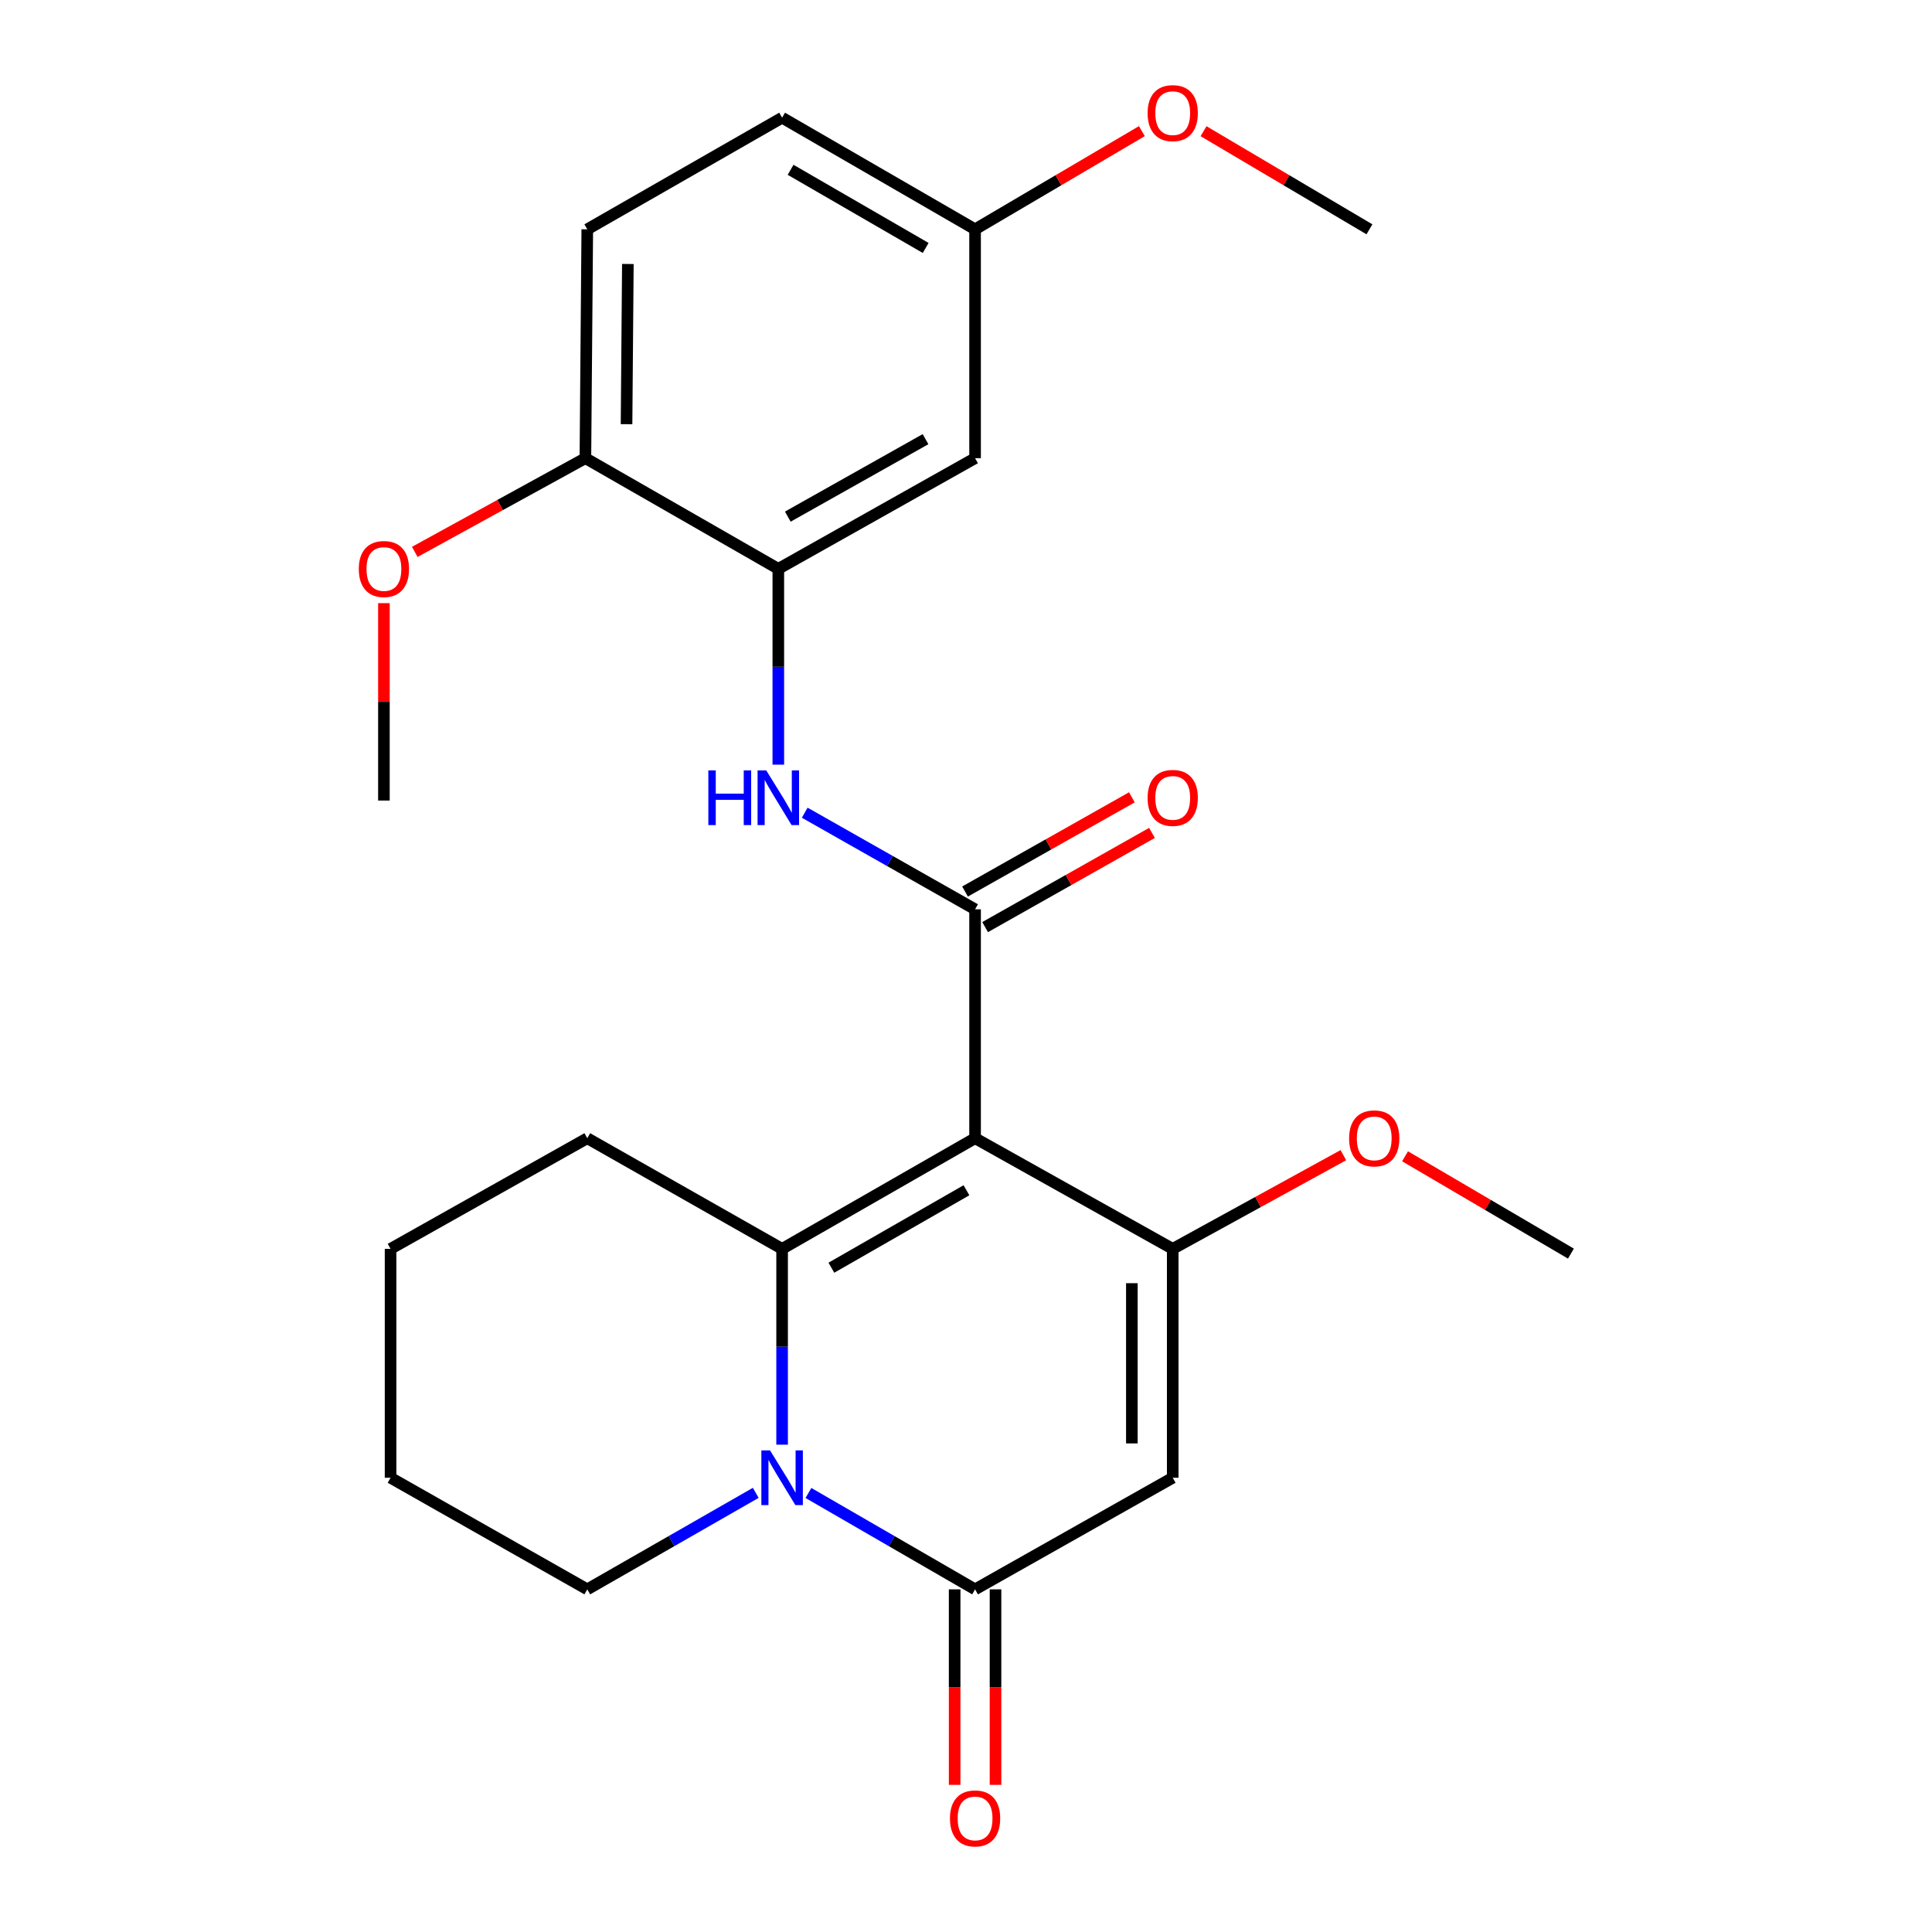 <?xml version='1.0' encoding='iso-8859-1'?>
<svg version='1.1' baseProfile='full'
              xmlns='http://www.w3.org/2000/svg'
                      xmlns:rdkit='http://www.rdkit.org/xml'
                      xmlns:xlink='http://www.w3.org/1999/xlink'
                  xml:space='preserve'
width='1000px' height='1000px' viewBox='0 0 1000 1000'>
<!-- END OF HEADER -->
<rect style='opacity:1.0;fill:#FFFFFF;stroke:none' width='1000' height='1000' x='0' y='0'> </rect>
<path class='bond-0' d='M 504.699,589.14 L 404.819,646.412' style='fill:none;fill-rule:evenodd;stroke:#000000;stroke-width:6px;stroke-linecap:butt;stroke-linejoin:miter;stroke-opacity:1' />
<path class='bond-0' d='M 500.238,616.079 L 430.322,656.169' style='fill:none;fill-rule:evenodd;stroke:#000000;stroke-width:6px;stroke-linecap:butt;stroke-linejoin:miter;stroke-opacity:1' />
<path class='bond-2' d='M 504.699,589.14 L 606.999,646.412' style='fill:none;fill-rule:evenodd;stroke:#000000;stroke-width:6px;stroke-linecap:butt;stroke-linejoin:miter;stroke-opacity:1' />
<path class='bond-3' d='M 504.699,589.14 L 504.699,470.659' style='fill:none;fill-rule:evenodd;stroke:#000000;stroke-width:6px;stroke-linecap:butt;stroke-linejoin:miter;stroke-opacity:1' />
<path class='bond-1' d='M 404.819,646.412 L 404.819,697.085' style='fill:none;fill-rule:evenodd;stroke:#000000;stroke-width:6px;stroke-linecap:butt;stroke-linejoin:miter;stroke-opacity:1' />
<path class='bond-1' d='M 404.819,697.085 L 404.819,747.759' style='fill:none;fill-rule:evenodd;stroke:#0000FF;stroke-width:6px;stroke-linecap:butt;stroke-linejoin:miter;stroke-opacity:1' />
<path class='bond-15' d='M 404.819,646.412 L 303.976,589.14' style='fill:none;fill-rule:evenodd;stroke:#000000;stroke-width:6px;stroke-linecap:butt;stroke-linejoin:miter;stroke-opacity:1' />
<path class='bond-16' d='M 391.173,772.697 L 347.575,797.672' style='fill:none;fill-rule:evenodd;stroke:#0000FF;stroke-width:6px;stroke-linecap:butt;stroke-linejoin:miter;stroke-opacity:1' />
<path class='bond-16' d='M 347.575,797.672 L 303.976,822.647' style='fill:none;fill-rule:evenodd;stroke:#000000;stroke-width:6px;stroke-linecap:butt;stroke-linejoin:miter;stroke-opacity:1' />
<path class='bond-25' d='M 418.443,772.761 L 461.571,797.704' style='fill:none;fill-rule:evenodd;stroke:#0000FF;stroke-width:6px;stroke-linecap:butt;stroke-linejoin:miter;stroke-opacity:1' />
<path class='bond-25' d='M 461.571,797.704 L 504.699,822.647' style='fill:none;fill-rule:evenodd;stroke:#000000;stroke-width:6px;stroke-linecap:butt;stroke-linejoin:miter;stroke-opacity:1' />
<path class='bond-4' d='M 606.999,646.412 L 606.999,764.881' style='fill:none;fill-rule:evenodd;stroke:#000000;stroke-width:6px;stroke-linecap:butt;stroke-linejoin:miter;stroke-opacity:1' />
<path class='bond-4' d='M 585.848,664.182 L 585.848,747.111' style='fill:none;fill-rule:evenodd;stroke:#000000;stroke-width:6px;stroke-linecap:butt;stroke-linejoin:miter;stroke-opacity:1' />
<path class='bond-12' d='M 606.999,646.412 L 651.161,622.162' style='fill:none;fill-rule:evenodd;stroke:#000000;stroke-width:6px;stroke-linecap:butt;stroke-linejoin:miter;stroke-opacity:1' />
<path class='bond-12' d='M 651.161,622.162 L 695.322,597.912' style='fill:none;fill-rule:evenodd;stroke:#FF0000;stroke-width:6px;stroke-linecap:butt;stroke-linejoin:miter;stroke-opacity:1' />
<path class='bond-6' d='M 504.699,470.659 L 460.611,445.657' style='fill:none;fill-rule:evenodd;stroke:#000000;stroke-width:6px;stroke-linecap:butt;stroke-linejoin:miter;stroke-opacity:1' />
<path class='bond-6' d='M 460.611,445.657 L 416.523,420.655' style='fill:none;fill-rule:evenodd;stroke:#0000FF;stroke-width:6px;stroke-linecap:butt;stroke-linejoin:miter;stroke-opacity:1' />
<path class='bond-9' d='M 509.898,479.868 L 553.079,455.489' style='fill:none;fill-rule:evenodd;stroke:#000000;stroke-width:6px;stroke-linecap:butt;stroke-linejoin:miter;stroke-opacity:1' />
<path class='bond-9' d='M 553.079,455.489 L 596.261,431.111' style='fill:none;fill-rule:evenodd;stroke:#FF0000;stroke-width:6px;stroke-linecap:butt;stroke-linejoin:miter;stroke-opacity:1' />
<path class='bond-9' d='M 499.5,461.449 L 542.681,437.071' style='fill:none;fill-rule:evenodd;stroke:#000000;stroke-width:6px;stroke-linecap:butt;stroke-linejoin:miter;stroke-opacity:1' />
<path class='bond-9' d='M 542.681,437.071 L 585.863,412.693' style='fill:none;fill-rule:evenodd;stroke:#FF0000;stroke-width:6px;stroke-linecap:butt;stroke-linejoin:miter;stroke-opacity:1' />
<path class='bond-5' d='M 606.999,764.881 L 504.699,822.647' style='fill:none;fill-rule:evenodd;stroke:#000000;stroke-width:6px;stroke-linecap:butt;stroke-linejoin:miter;stroke-opacity:1' />
<path class='bond-10' d='M 494.123,822.647 L 494.123,873.246' style='fill:none;fill-rule:evenodd;stroke:#000000;stroke-width:6px;stroke-linecap:butt;stroke-linejoin:miter;stroke-opacity:1' />
<path class='bond-10' d='M 494.123,873.246 L 494.123,923.846' style='fill:none;fill-rule:evenodd;stroke:#FF0000;stroke-width:6px;stroke-linecap:butt;stroke-linejoin:miter;stroke-opacity:1' />
<path class='bond-10' d='M 515.274,822.647 L 515.274,873.246' style='fill:none;fill-rule:evenodd;stroke:#000000;stroke-width:6px;stroke-linecap:butt;stroke-linejoin:miter;stroke-opacity:1' />
<path class='bond-10' d='M 515.274,873.246 L 515.274,923.846' style='fill:none;fill-rule:evenodd;stroke:#FF0000;stroke-width:6px;stroke-linecap:butt;stroke-linejoin:miter;stroke-opacity:1' />
<path class='bond-7' d='M 402.857,395.783 L 402.857,345.109' style='fill:none;fill-rule:evenodd;stroke:#0000FF;stroke-width:6px;stroke-linecap:butt;stroke-linejoin:miter;stroke-opacity:1' />
<path class='bond-7' d='M 402.857,345.109 L 402.857,294.435' style='fill:none;fill-rule:evenodd;stroke:#000000;stroke-width:6px;stroke-linecap:butt;stroke-linejoin:miter;stroke-opacity:1' />
<path class='bond-8' d='M 402.857,294.435 L 504.699,237.151' style='fill:none;fill-rule:evenodd;stroke:#000000;stroke-width:6px;stroke-linecap:butt;stroke-linejoin:miter;stroke-opacity:1' />
<path class='bond-8' d='M 407.764,267.408 L 479.053,227.309' style='fill:none;fill-rule:evenodd;stroke:#000000;stroke-width:6px;stroke-linecap:butt;stroke-linejoin:miter;stroke-opacity:1' />
<path class='bond-11' d='M 402.857,294.435 L 303,237.151' style='fill:none;fill-rule:evenodd;stroke:#000000;stroke-width:6px;stroke-linecap:butt;stroke-linejoin:miter;stroke-opacity:1' />
<path class='bond-14' d='M 504.699,237.151 L 504.699,118.694' style='fill:none;fill-rule:evenodd;stroke:#000000;stroke-width:6px;stroke-linecap:butt;stroke-linejoin:miter;stroke-opacity:1' />
<path class='bond-13' d='M 303,237.151 L 303.976,118.694' style='fill:none;fill-rule:evenodd;stroke:#000000;stroke-width:6px;stroke-linecap:butt;stroke-linejoin:miter;stroke-opacity:1' />
<path class='bond-13' d='M 324.297,219.557 L 324.98,136.637' style='fill:none;fill-rule:evenodd;stroke:#000000;stroke-width:6px;stroke-linecap:butt;stroke-linejoin:miter;stroke-opacity:1' />
<path class='bond-18' d='M 303,237.151 L 258.844,261.406' style='fill:none;fill-rule:evenodd;stroke:#000000;stroke-width:6px;stroke-linecap:butt;stroke-linejoin:miter;stroke-opacity:1' />
<path class='bond-18' d='M 258.844,261.406 L 214.689,285.661' style='fill:none;fill-rule:evenodd;stroke:#FF0000;stroke-width:6px;stroke-linecap:butt;stroke-linejoin:miter;stroke-opacity:1' />
<path class='bond-20' d='M 727.248,598.498 L 770.176,623.683' style='fill:none;fill-rule:evenodd;stroke:#FF0000;stroke-width:6px;stroke-linecap:butt;stroke-linejoin:miter;stroke-opacity:1' />
<path class='bond-20' d='M 770.176,623.683 L 813.104,648.868' style='fill:none;fill-rule:evenodd;stroke:#000000;stroke-width:6px;stroke-linecap:butt;stroke-linejoin:miter;stroke-opacity:1' />
<path class='bond-17' d='M 303.976,118.694 L 404.819,60.916' style='fill:none;fill-rule:evenodd;stroke:#000000;stroke-width:6px;stroke-linecap:butt;stroke-linejoin:miter;stroke-opacity:1' />
<path class='bond-19' d='M 504.699,118.694 L 547.865,93.283' style='fill:none;fill-rule:evenodd;stroke:#000000;stroke-width:6px;stroke-linecap:butt;stroke-linejoin:miter;stroke-opacity:1' />
<path class='bond-19' d='M 547.865,93.283 L 591.031,67.872' style='fill:none;fill-rule:evenodd;stroke:#FF0000;stroke-width:6px;stroke-linecap:butt;stroke-linejoin:miter;stroke-opacity:1' />
<path class='bond-27' d='M 504.699,118.694 L 404.819,60.916' style='fill:none;fill-rule:evenodd;stroke:#000000;stroke-width:6px;stroke-linecap:butt;stroke-linejoin:miter;stroke-opacity:1' />
<path class='bond-27' d='M 479.126,128.336 L 409.21,87.892' style='fill:none;fill-rule:evenodd;stroke:#000000;stroke-width:6px;stroke-linecap:butt;stroke-linejoin:miter;stroke-opacity:1' />
<path class='bond-23' d='M 303.976,589.14 L 202.157,646.412' style='fill:none;fill-rule:evenodd;stroke:#000000;stroke-width:6px;stroke-linecap:butt;stroke-linejoin:miter;stroke-opacity:1' />
<path class='bond-26' d='M 303.976,822.647 L 202.157,764.881' style='fill:none;fill-rule:evenodd;stroke:#000000;stroke-width:6px;stroke-linecap:butt;stroke-linejoin:miter;stroke-opacity:1' />
<path class='bond-21' d='M 198.714,312.194 L 198.714,363.278' style='fill:none;fill-rule:evenodd;stroke:#FF0000;stroke-width:6px;stroke-linecap:butt;stroke-linejoin:miter;stroke-opacity:1' />
<path class='bond-21' d='M 198.714,363.278 L 198.714,414.362' style='fill:none;fill-rule:evenodd;stroke:#000000;stroke-width:6px;stroke-linecap:butt;stroke-linejoin:miter;stroke-opacity:1' />
<path class='bond-22' d='M 622.956,67.911 L 665.887,93.302' style='fill:none;fill-rule:evenodd;stroke:#FF0000;stroke-width:6px;stroke-linecap:butt;stroke-linejoin:miter;stroke-opacity:1' />
<path class='bond-22' d='M 665.887,93.302 L 708.818,118.694' style='fill:none;fill-rule:evenodd;stroke:#000000;stroke-width:6px;stroke-linecap:butt;stroke-linejoin:miter;stroke-opacity:1' />
<path class='bond-24' d='M 202.157,646.412 L 202.157,764.881' style='fill:none;fill-rule:evenodd;stroke:#000000;stroke-width:6px;stroke-linecap:butt;stroke-linejoin:miter;stroke-opacity:1' />
<path  class='atom-2' d='M 398.559 750.721
L 407.839 765.721
Q 408.759 767.201, 410.239 769.881
Q 411.719 772.561, 411.799 772.721
L 411.799 750.721
L 415.559 750.721
L 415.559 779.041
L 411.679 779.041
L 401.719 762.641
Q 400.559 760.721, 399.319 758.521
Q 398.119 756.321, 397.759 755.641
L 397.759 779.041
L 394.079 779.041
L 394.079 750.721
L 398.559 750.721
' fill='#0000FF'/>
<path  class='atom-7' d='M 366.637 398.745
L 370.477 398.745
L 370.477 410.785
L 384.957 410.785
L 384.957 398.745
L 388.797 398.745
L 388.797 427.065
L 384.957 427.065
L 384.957 413.985
L 370.477 413.985
L 370.477 427.065
L 366.637 427.065
L 366.637 398.745
' fill='#0000FF'/>
<path  class='atom-7' d='M 396.597 398.745
L 405.877 413.745
Q 406.797 415.225, 408.277 417.905
Q 409.757 420.585, 409.837 420.745
L 409.837 398.745
L 413.597 398.745
L 413.597 427.065
L 409.717 427.065
L 399.757 410.665
Q 398.597 408.745, 397.357 406.545
Q 396.157 404.345, 395.797 403.665
L 395.797 427.065
L 392.117 427.065
L 392.117 398.745
L 396.597 398.745
' fill='#0000FF'/>
<path  class='atom-10' d='M 593.999 412.985
Q 593.999 406.185, 597.359 402.385
Q 600.719 398.585, 606.999 398.585
Q 613.279 398.585, 616.639 402.385
Q 619.999 406.185, 619.999 412.985
Q 619.999 419.865, 616.599 423.785
Q 613.199 427.665, 606.999 427.665
Q 600.759 427.665, 597.359 423.785
Q 593.999 419.905, 593.999 412.985
M 606.999 424.465
Q 611.319 424.465, 613.639 421.585
Q 615.999 418.665, 615.999 412.985
Q 615.999 407.425, 613.639 404.625
Q 611.319 401.785, 606.999 401.785
Q 602.679 401.785, 600.319 404.585
Q 597.999 407.385, 597.999 412.985
Q 597.999 418.705, 600.319 421.585
Q 602.679 424.465, 606.999 424.465
' fill='#FF0000'/>
<path  class='atom-11' d='M 491.699 941.208
Q 491.699 934.408, 495.059 930.608
Q 498.419 926.808, 504.699 926.808
Q 510.979 926.808, 514.339 930.608
Q 517.699 934.408, 517.699 941.208
Q 517.699 948.088, 514.299 952.008
Q 510.899 955.888, 504.699 955.888
Q 498.459 955.888, 495.059 952.008
Q 491.699 948.128, 491.699 941.208
M 504.699 952.688
Q 509.019 952.688, 511.339 949.808
Q 513.699 946.888, 513.699 941.208
Q 513.699 935.648, 511.339 932.848
Q 509.019 930.008, 504.699 930.008
Q 500.379 930.008, 498.019 932.808
Q 495.699 935.608, 495.699 941.208
Q 495.699 946.928, 498.019 949.808
Q 500.379 952.688, 504.699 952.688
' fill='#FF0000'/>
<path  class='atom-13' d='M 698.297 589.22
Q 698.297 582.42, 701.657 578.62
Q 705.017 574.82, 711.297 574.82
Q 717.577 574.82, 720.937 578.62
Q 724.297 582.42, 724.297 589.22
Q 724.297 596.1, 720.897 600.02
Q 717.497 603.9, 711.297 603.9
Q 705.057 603.9, 701.657 600.02
Q 698.297 596.14, 698.297 589.22
M 711.297 600.7
Q 715.617 600.7, 717.937 597.82
Q 720.297 594.9, 720.297 589.22
Q 720.297 583.66, 717.937 580.86
Q 715.617 578.02, 711.297 578.02
Q 706.977 578.02, 704.617 580.82
Q 702.297 583.62, 702.297 589.22
Q 702.297 594.94, 704.617 597.82
Q 706.977 600.7, 711.297 600.7
' fill='#FF0000'/>
<path  class='atom-19' d='M 185.714 294.515
Q 185.714 287.715, 189.074 283.915
Q 192.434 280.115, 198.714 280.115
Q 204.994 280.115, 208.354 283.915
Q 211.714 287.715, 211.714 294.515
Q 211.714 301.395, 208.314 305.315
Q 204.914 309.195, 198.714 309.195
Q 192.474 309.195, 189.074 305.315
Q 185.714 301.435, 185.714 294.515
M 198.714 305.995
Q 203.034 305.995, 205.354 303.115
Q 207.714 300.195, 207.714 294.515
Q 207.714 288.955, 205.354 286.155
Q 203.034 283.315, 198.714 283.315
Q 194.394 283.315, 192.034 286.115
Q 189.714 288.915, 189.714 294.515
Q 189.714 300.235, 192.034 303.115
Q 194.394 305.995, 198.714 305.995
' fill='#FF0000'/>
<path  class='atom-20' d='M 593.999 58.552
Q 593.999 51.752, 597.359 47.952
Q 600.719 44.152, 606.999 44.152
Q 613.279 44.152, 616.639 47.952
Q 619.999 51.752, 619.999 58.552
Q 619.999 65.432, 616.599 69.352
Q 613.199 73.232, 606.999 73.232
Q 600.759 73.232, 597.359 69.352
Q 593.999 65.472, 593.999 58.552
M 606.999 70.032
Q 611.319 70.032, 613.639 67.152
Q 615.999 64.232, 615.999 58.552
Q 615.999 52.992, 613.639 50.192
Q 611.319 47.352, 606.999 47.352
Q 602.679 47.352, 600.319 50.152
Q 597.999 52.952, 597.999 58.552
Q 597.999 64.272, 600.319 67.152
Q 602.679 70.032, 606.999 70.032
' fill='#FF0000'/>
</svg>
